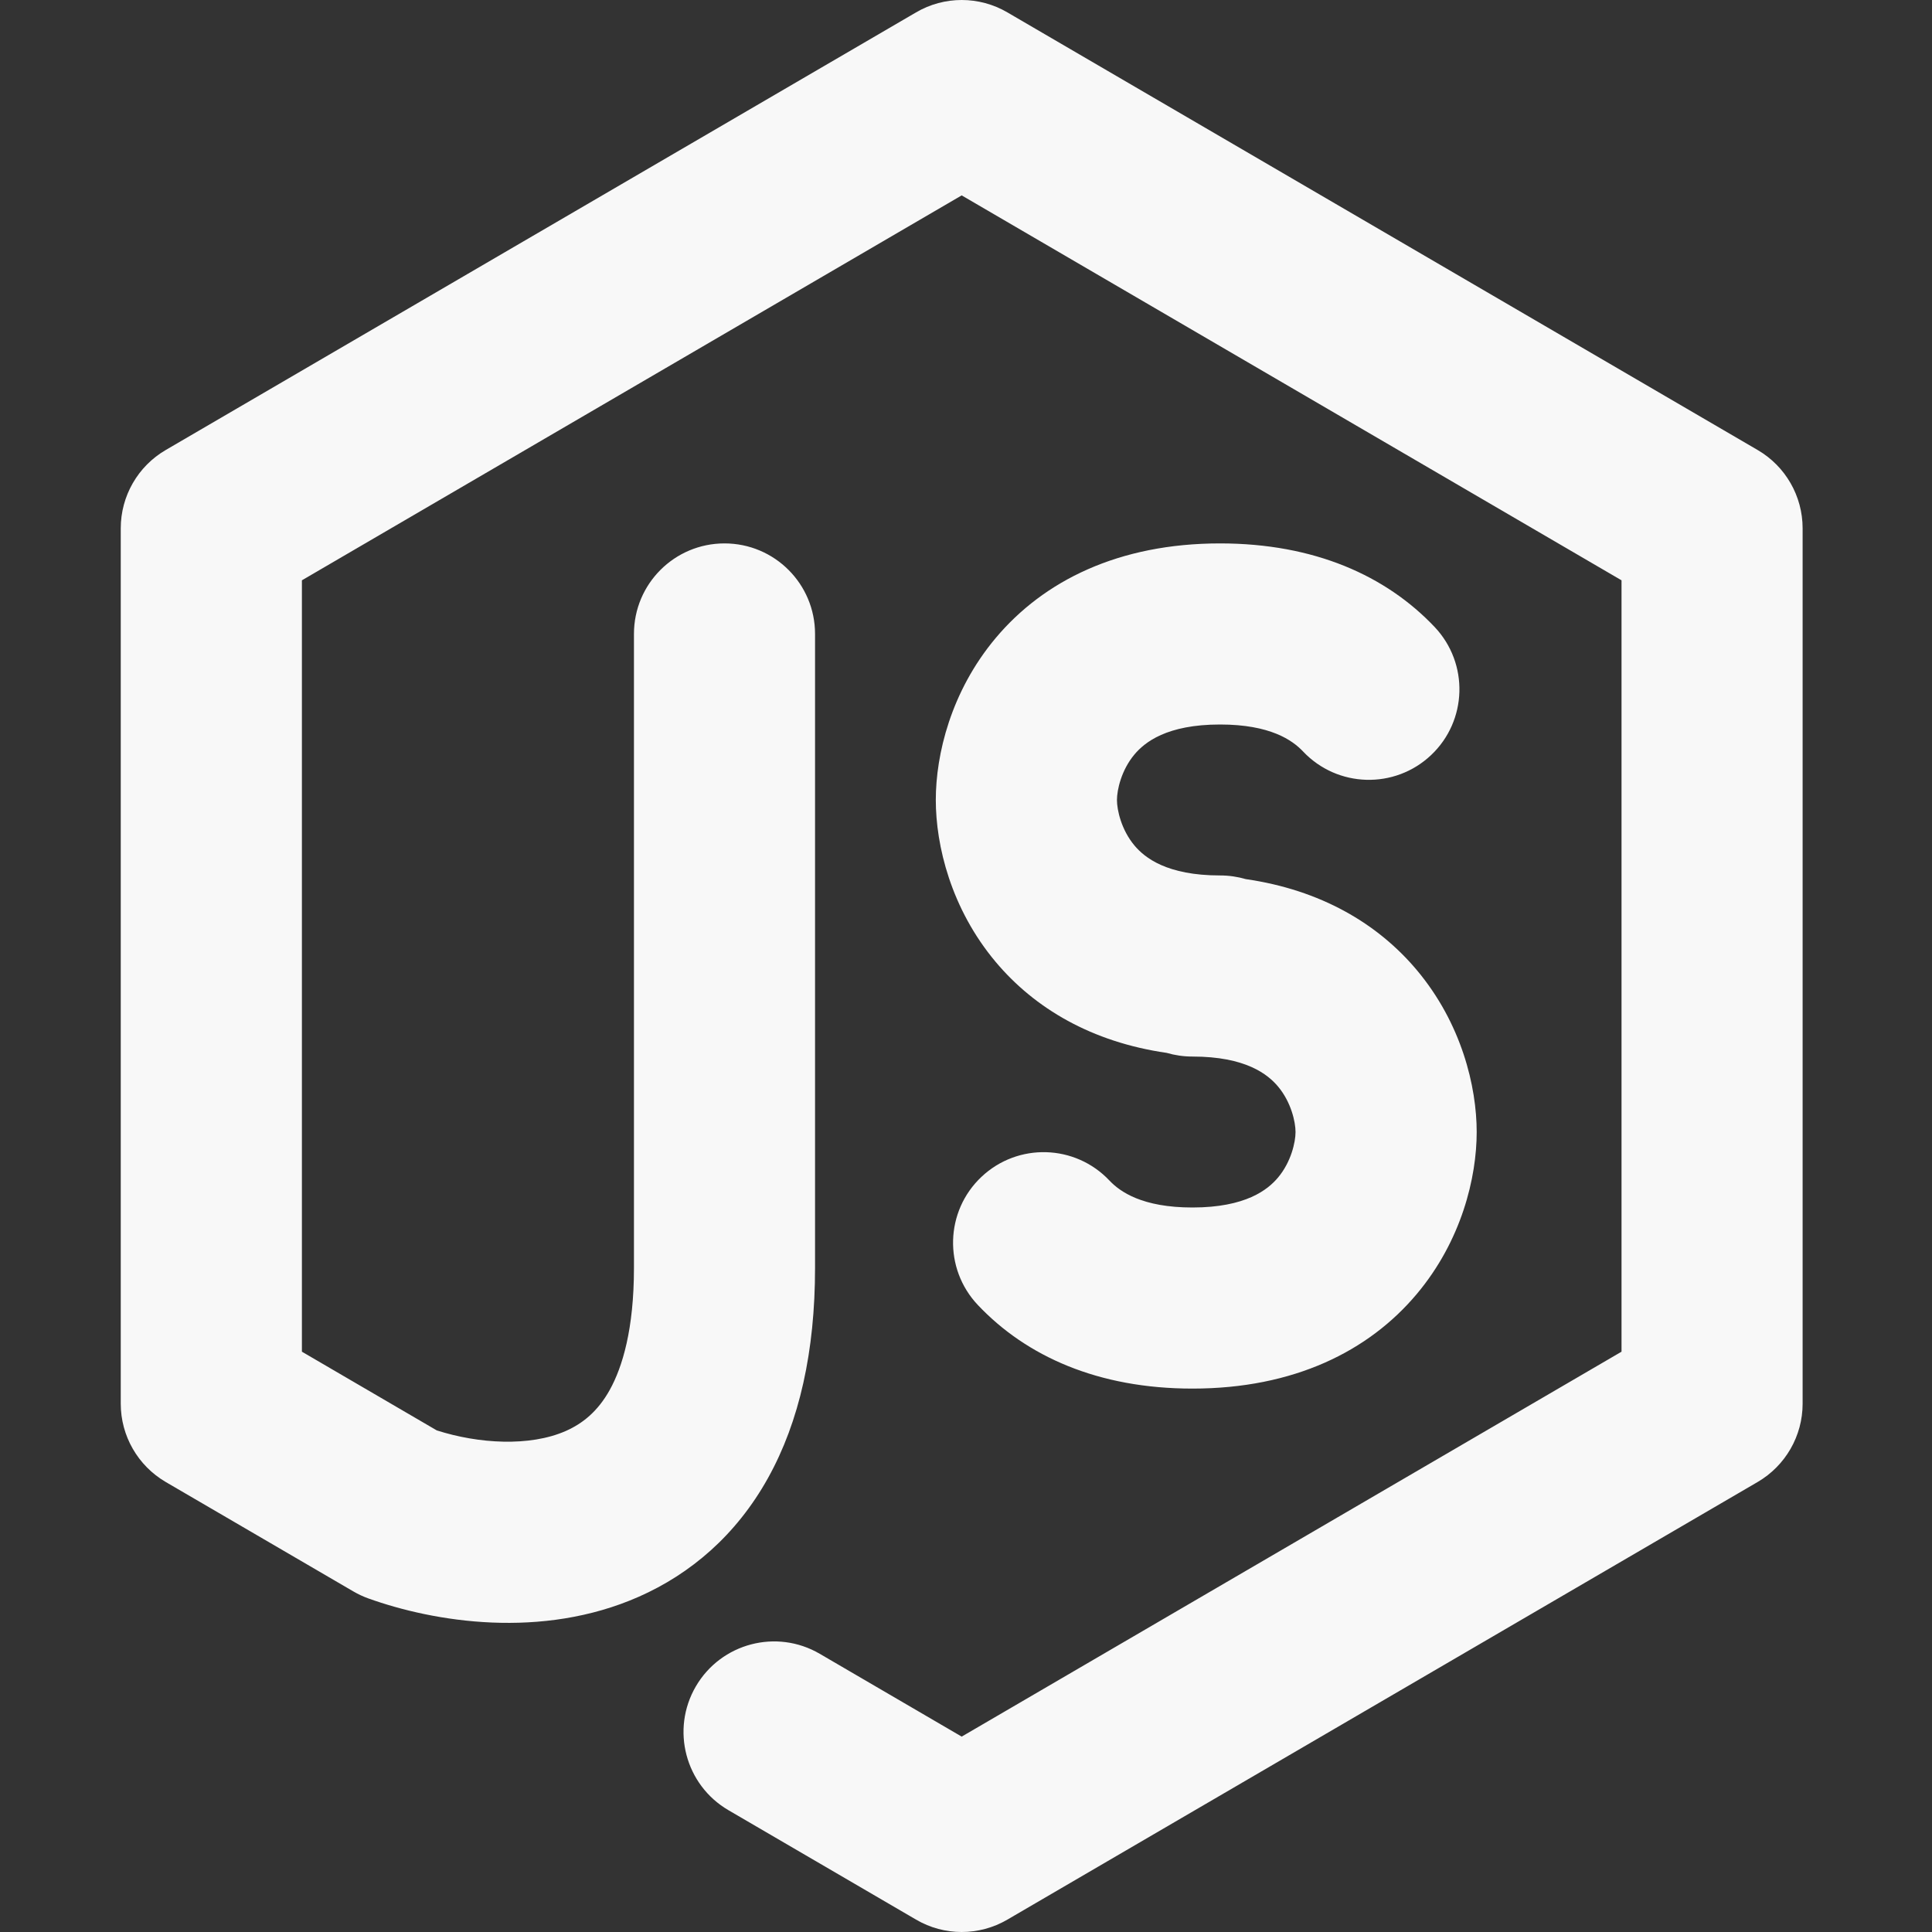 <svg width="30" height="30" viewBox="0 0 30 30" fill="none" xmlns="http://www.w3.org/2000/svg">
<rect x="0" y="0" width="30" height="30" fill="#333333" stroke="none"/>
<g id="node-16-svgrepo-com 1" clip-path="url(#clip0_475_3375)">
<path id="Vector" d="M14.225 0.192C14.662 -0.064 15.204 -0.064 15.642 0.192L27.293 6.988C27.725 7.24 27.991 7.703 27.991 8.203V21.797C27.991 22.297 27.725 22.759 27.293 23.012L15.642 29.808C15.204 30.064 14.662 30.064 14.225 29.808L11.312 28.109C10.641 27.718 10.414 26.857 10.805 26.186C11.197 25.515 12.058 25.288 12.729 25.68L14.933 26.966L25.179 20.989V9.011L14.933 3.034L4.688 9.011V20.989L6.782 22.211C7.427 22.418 8.224 22.468 8.786 22.22C9.046 22.105 9.282 21.917 9.468 21.583C9.664 21.23 9.844 20.643 9.844 19.688V9.844C9.844 9.067 10.473 8.438 11.25 8.438C12.027 8.438 12.656 9.067 12.656 9.844V19.688C12.656 20.982 12.414 22.072 11.926 22.95C11.428 23.846 10.715 24.442 9.922 24.793C8.411 25.461 6.741 25.187 5.719 24.82C5.638 24.791 5.56 24.754 5.486 24.711L2.573 23.012C2.141 22.759 1.875 22.297 1.875 21.797V8.203C1.875 7.703 2.141 7.24 2.573 6.988L14.225 0.192ZM15.462 9.906C16.206 9.02 17.369 8.438 18.945 8.438C20.409 8.438 21.523 8.939 22.278 9.737C22.811 10.302 22.786 11.192 22.222 11.725C21.657 12.259 20.767 12.233 20.234 11.669C20.07 11.495 19.725 11.25 18.945 11.25C18.116 11.25 17.774 11.527 17.616 11.715C17.412 11.958 17.344 12.266 17.344 12.422C17.344 12.578 17.412 12.886 17.616 13.129C17.774 13.317 18.116 13.594 18.945 13.594C19.084 13.594 19.218 13.614 19.345 13.651C20.506 13.819 21.392 14.34 21.999 15.062C22.697 15.893 22.93 16.875 22.93 17.578C22.93 18.282 22.697 19.263 21.999 20.094C21.255 20.98 20.093 21.562 18.516 21.562C17.052 21.562 15.937 21.061 15.183 20.263C14.65 19.698 14.675 18.808 15.239 18.275C15.804 17.741 16.694 17.767 17.227 18.331C17.391 18.505 17.736 18.75 18.516 18.75C19.345 18.75 19.687 18.473 19.845 18.285C20.049 18.042 20.117 17.734 20.117 17.578C20.117 17.422 20.049 17.114 19.845 16.871C19.687 16.683 19.345 16.406 18.516 16.406C18.377 16.406 18.243 16.386 18.116 16.349C16.954 16.181 16.069 15.66 15.462 14.938C14.764 14.107 14.531 13.125 14.531 12.422C14.531 11.718 14.764 10.737 15.462 9.906Z" fill="#F8F8F8"/>
</g>
<defs>
<clipPath id="clip0_475_3375">
<rect width="30" height="30" fill="white"/>
</clipPath>
</defs>
</svg>
